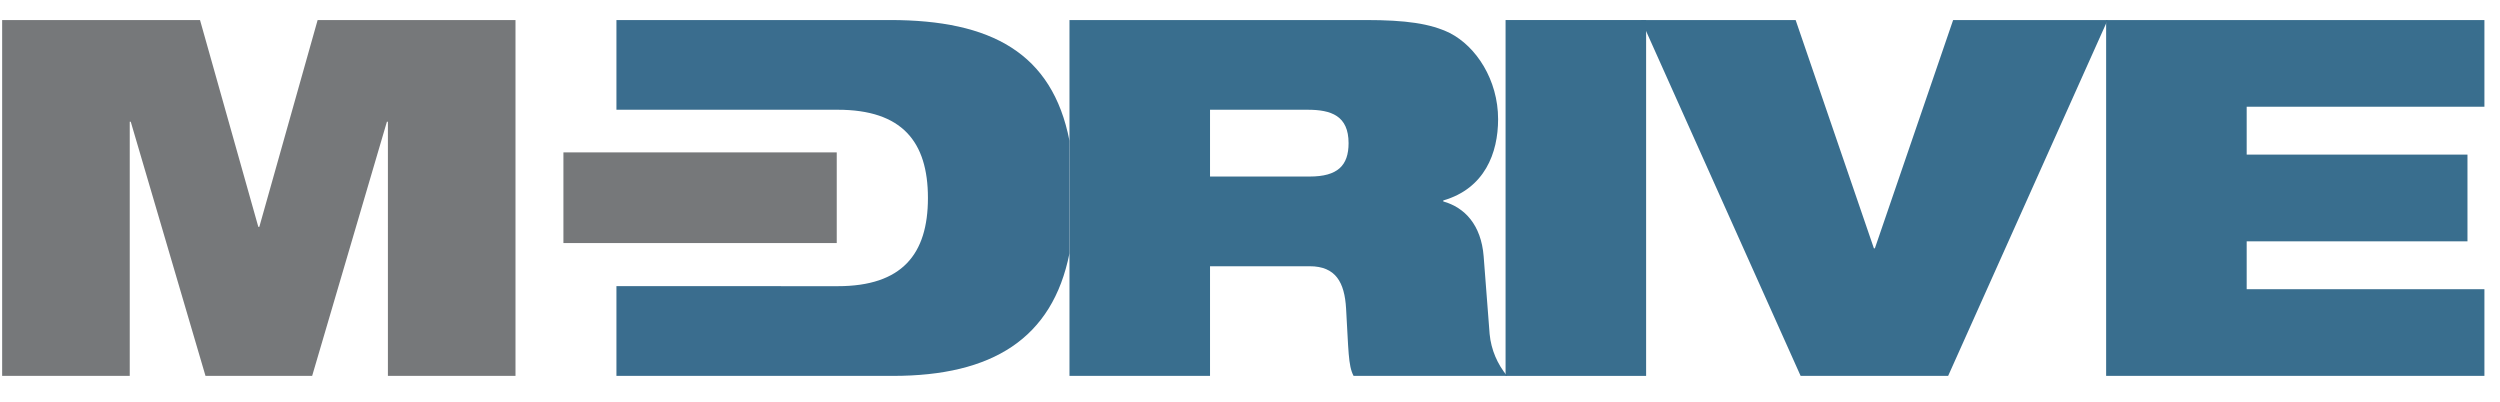 <?xml version="1.0" encoding="utf-8"?>
<!-- Generator: Adobe Illustrator 16.0.0, SVG Export Plug-In . SVG Version: 6.00 Build 0)  -->
<!DOCTYPE svg PUBLIC "-//W3C//DTD SVG 1.1//EN" "http://www.w3.org/Graphics/SVG/1.1/DTD/svg11.dtd">
<svg version="1.1" id="Layer_1" xmlns="http://www.w3.org/2000/svg" xmlns:xlink="http://www.w3.org/1999/xlink" x="0px" y="0px"
	 width="1930px" height="310px" viewBox="0 0 1930 310" enable-background="new 0 0 1930 310" xml:space="preserve">
<g>
	<path fill="#76787A" d="M1.66,15.466h152.751l45.018,159.678h0.77l45.018-159.678h152.751v274.722h-98.5V93.958h-0.769
		l-57.715,196.23h-82.34l-57.714-196.23h-0.77v196.23H1.66V15.466z"/>
</g>
<rect x="434.963" y="117.644" fill="#76787A" width="211" height="70"/>
<path fill="#3A6D8E" d="M825.635,108.683c-13.243-67.807-60.471-93.217-138.514-93.217H475.886v69.257l170.835,0
	c49.635,0,69.643,24.625,69.643,68.104s-20.008,68.103-69.643,68.103l-170.835-0.038v0.038v69.258H689.43
	c76.375,0,123.052-28.619,136.205-94.655V108.683z"/>
<g>
	<path fill="#396E8E" d="M825.635,15.466h228.551c31.166,0,50.02,2.694,65.025,10.004c20.393,10.389,37.322,36.168,37.322,66.564
		c0,26.164-10.389,53.482-42.324,62.717v0.77c16.545,4.617,29.243,18.084,31.167,42.324l4.617,60.023
		c1.154,12.312,6.156,23.47,13.466,32.32h-118.507c-4.232-8.08-3.848-20.008-5.771-51.943c-1.154-20.392-8.081-32.705-28.088-32.705
		h-76.953v84.648H825.635V15.466z M934.139,136.282h76.953c21.547,0,30.011-8.465,30.011-25.779
		c0-21.162-13.466-25.779-31.55-25.779h-75.414V136.282z"/>
	<path fill="#396E8E" d="M1162.301,15.466h108.503v274.722h-108.503V15.466z"/>
	<path fill="#396E8E" d="M1266.955,15.466h119.277l60.408,176.223h0.77l60.408-176.223h119.277L1503.97,290.188h-113.891
		L1266.955,15.466z"/>
	<path fill="#396E8E" d="M1625.936,15.466h292.036v66.949H1734.44v36.938h170.45v66.949h-170.45v36.938h183.532v66.949h-292.036
		V15.466z"/>
</g>
</svg>
